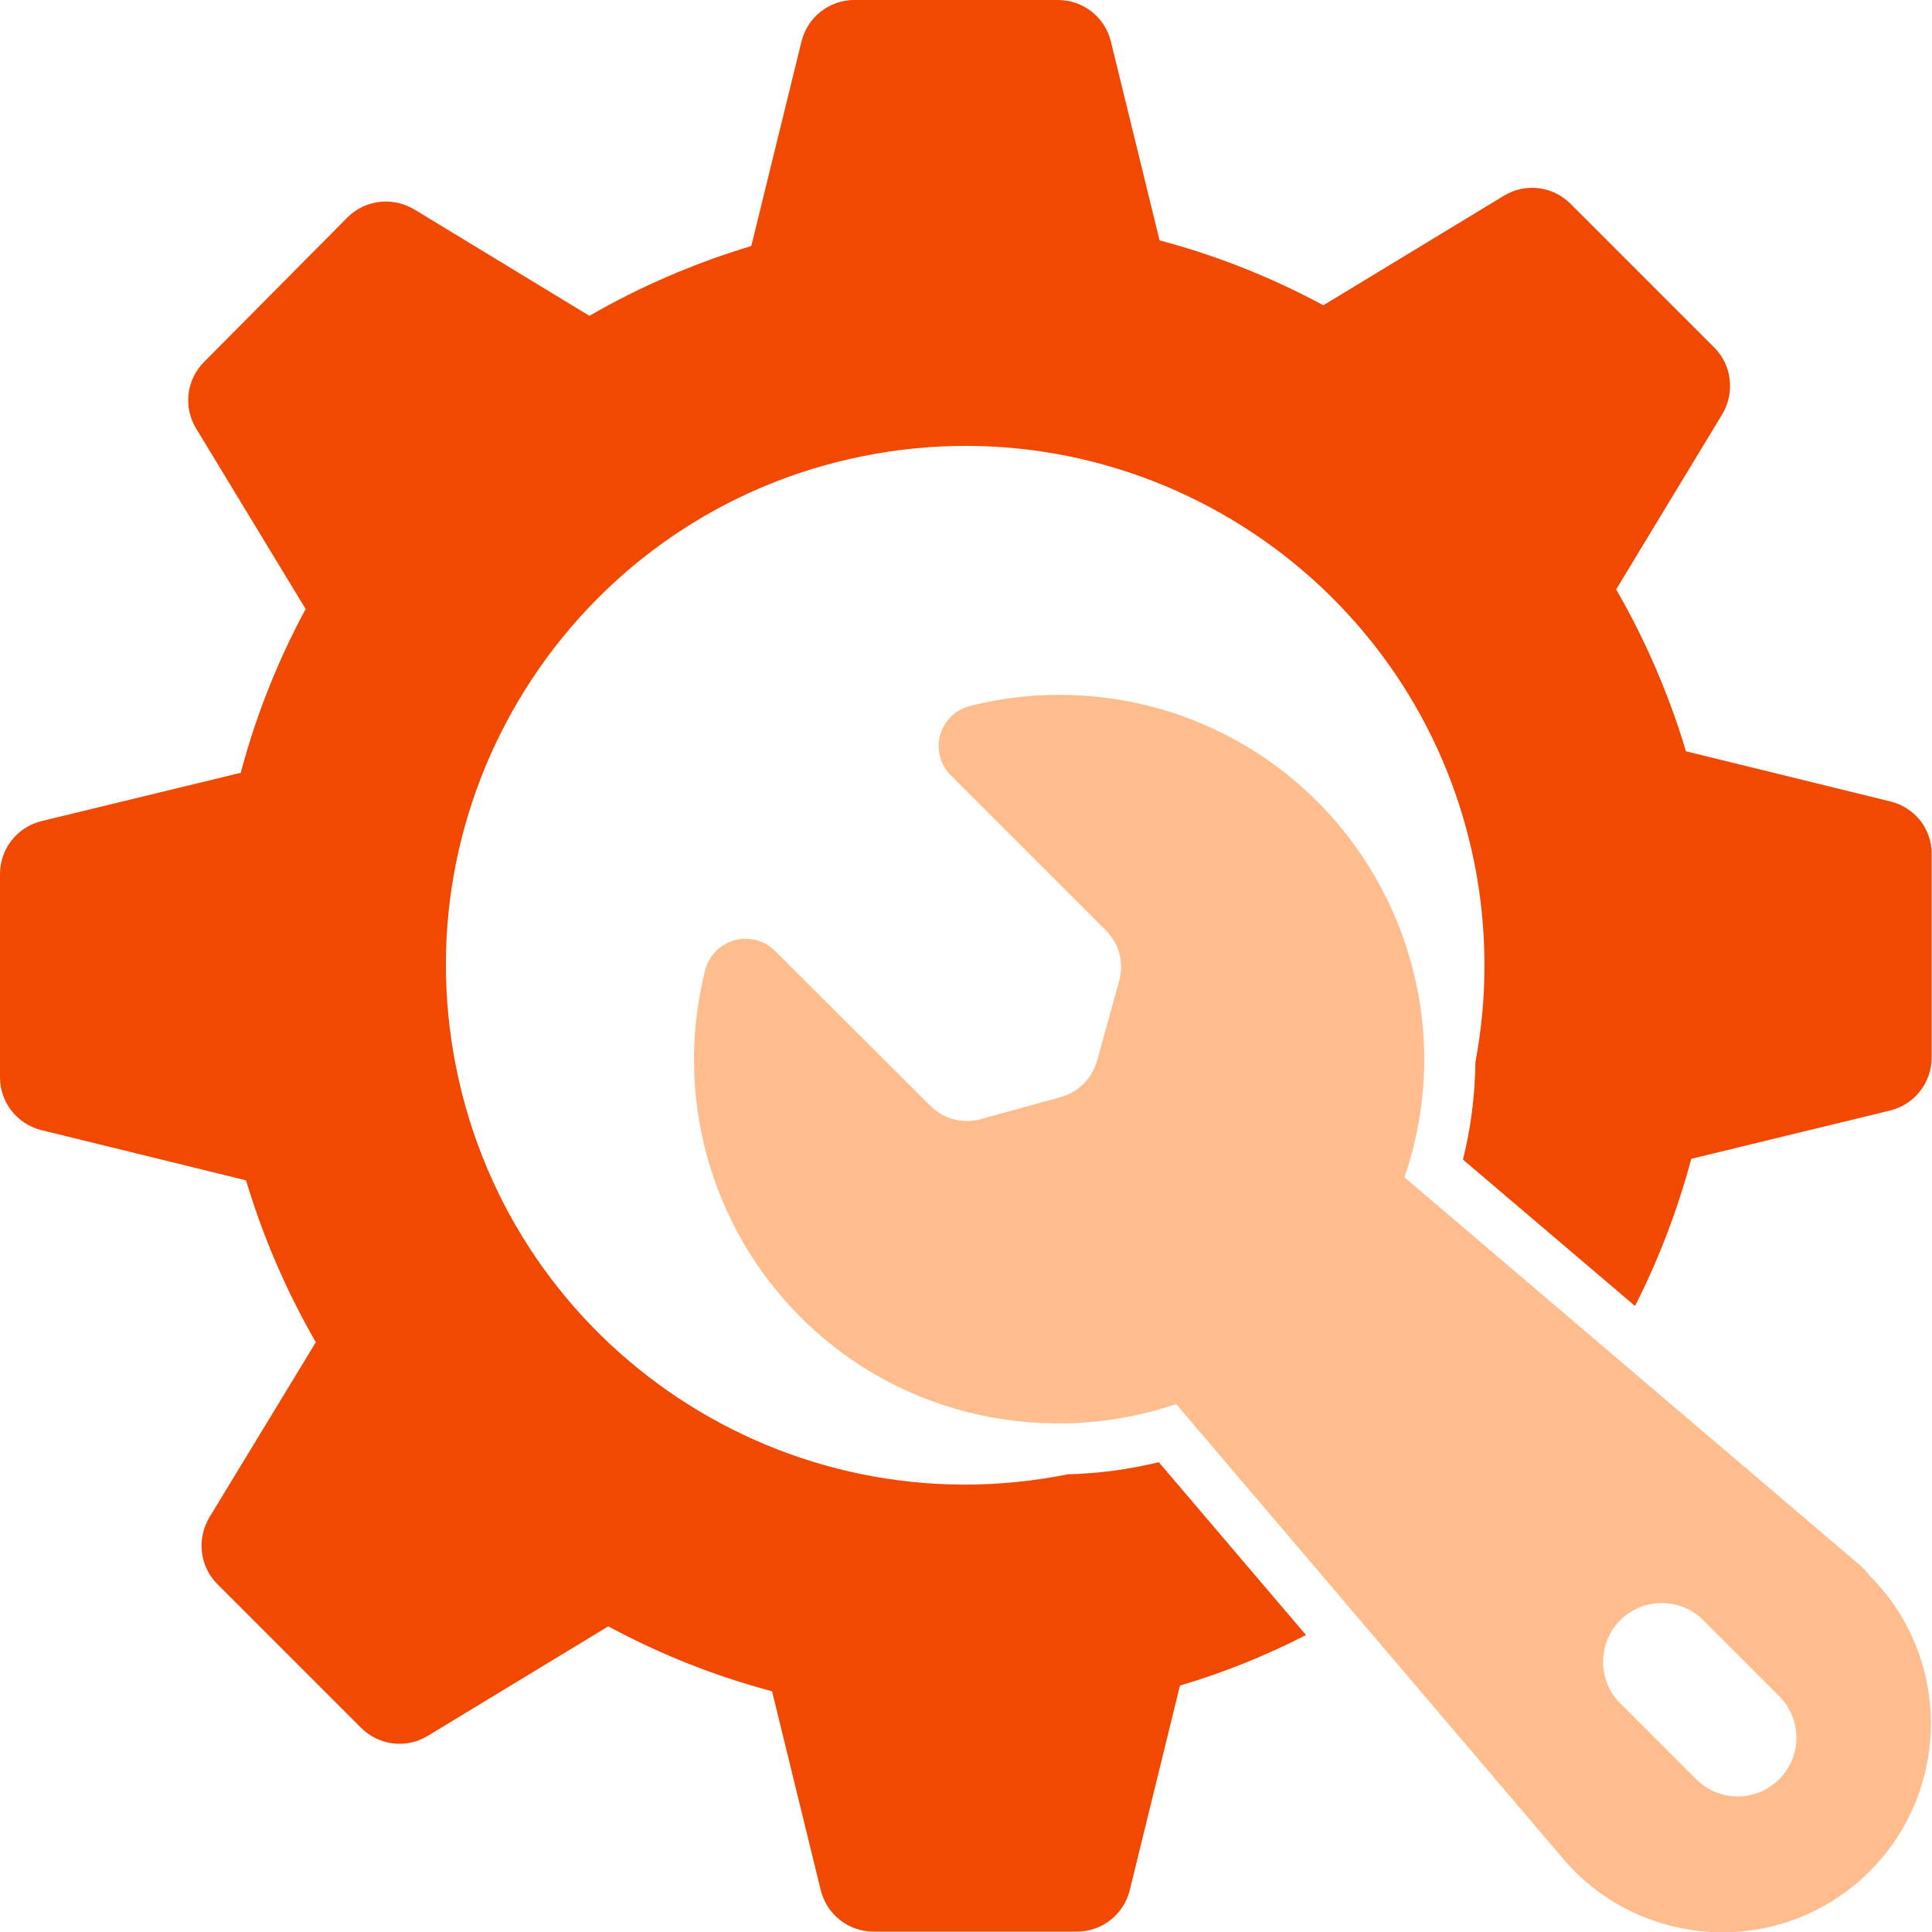 <svg width="128" height="128" viewBox="0 0 128 128" fill="none" xmlns="http://www.w3.org/2000/svg">
<g clip-path="url(#clip0_19_383)">
<path d="M125.25 53.1L111.7 49.775C110.575 46.025 109.025 42.425 107.075 39.05L114.1 27.45C114.95 26.025 114.75 24.2 113.575 23.025L104.05 13.5C102.875 12.325 101.05 12.1 99.625 12.975L87.675 20.225C84.25 18.375 80.6 16.925 76.825 15.925L73.6 2.75C73.2 1.125 71.75 0 70.1 0H56.6C54.95 0 53.5 1.125 53.1 2.75L49.775 16.3C46.025 17.425 42.425 18.975 39.05 20.925L27.45 13.875C26.025 13.025 24.2 13.225 23.025 14.4L13.525 23.975C12.35 25.15 12.125 26.975 13 28.4L20.25 40.35C18.4 43.775 16.95 47.425 15.95 51.2L2.75 54.4C1.125 54.8 0 56.25 0 57.9V71.375C0 73.025 1.125 74.475 2.75 74.875L16.3 78.2C17.425 81.95 18.975 85.55 20.925 88.925L13.875 100.525C13.025 101.95 13.225 103.775 14.4 104.95L23.925 114.475C25.1 115.65 26.925 115.875 28.35 115L40.3 107.75C43.725 109.6 47.375 111.05 51.15 112.05L54.375 125.225C54.775 126.85 56.225 127.975 57.875 127.975H71.35C73 127.975 74.45 126.85 74.85 125.225L78.175 111.675C81.05 110.825 83.85 109.7 86.525 108.325L76.775 96.875C74.8 97.35 72.8 97.625 70.75 97.675C52.125 101.425 33.975 89.375 30.225 70.75C26.475 52.125 38.525 33.975 57.15 30.225C75.775 26.475 93.925 38.525 97.675 57.15C98.55 61.5 98.575 66 97.75 70.375C97.725 72.55 97.45 74.725 96.925 76.825L108.325 86.525C109.9 83.425 111.15 80.15 112.05 76.775L125.225 73.575C126.85 73.175 127.975 71.725 127.975 70.075V56.575C128 54.95 126.875 53.5 125.25 53.1Z" fill="#F14902"/>
<path d="M122.875 103.4L93.05 78C97.375 65.375 90.625 51.65 78 47.325C73.575 45.825 68.8 45.625 64.25 46.775C62.775 47.15 61.9 48.65 62.275 50.125C62.4 50.6 62.65 51.025 63 51.375L73.275 61.65C74.15 62.525 74.475 63.775 74.15 64.975L72.675 70.3C72.35 71.45 71.45 72.35 70.3 72.675L64.975 74.15C63.8 74.475 62.525 74.15 61.65 73.275L51.35 63C50.275 61.925 48.525 61.925 47.45 63C47.1 63.35 46.85 63.775 46.725 64.25C44.625 72.5 47.025 81.25 53.05 87.275C59.75 93.975 69.5 95.875 77.925 93.025L103.35 122.9C108.175 128.825 116.9 129.75 122.825 124.925C123.2 124.625 123.55 124.3 123.875 123.975C129.275 118.575 129.275 109.8 123.875 104.4C123.6 104.025 123.25 103.7 122.875 103.4ZM117.875 117.875C116.35 119.4 113.9 119.4 112.375 117.875L107.2 112.7C105.775 111.1 105.9 108.625 107.5 107.2C108.975 105.875 111.225 105.875 112.7 107.2L117.875 112.375C119.4 113.9 119.4 116.35 117.875 117.875Z" fill="#FFBD8D"/>
</g>
<defs>
<clipPath id="clip0_19_383">
<rect width="128" height="128" fill="white"/>
</clipPath>
</defs>
</svg>
